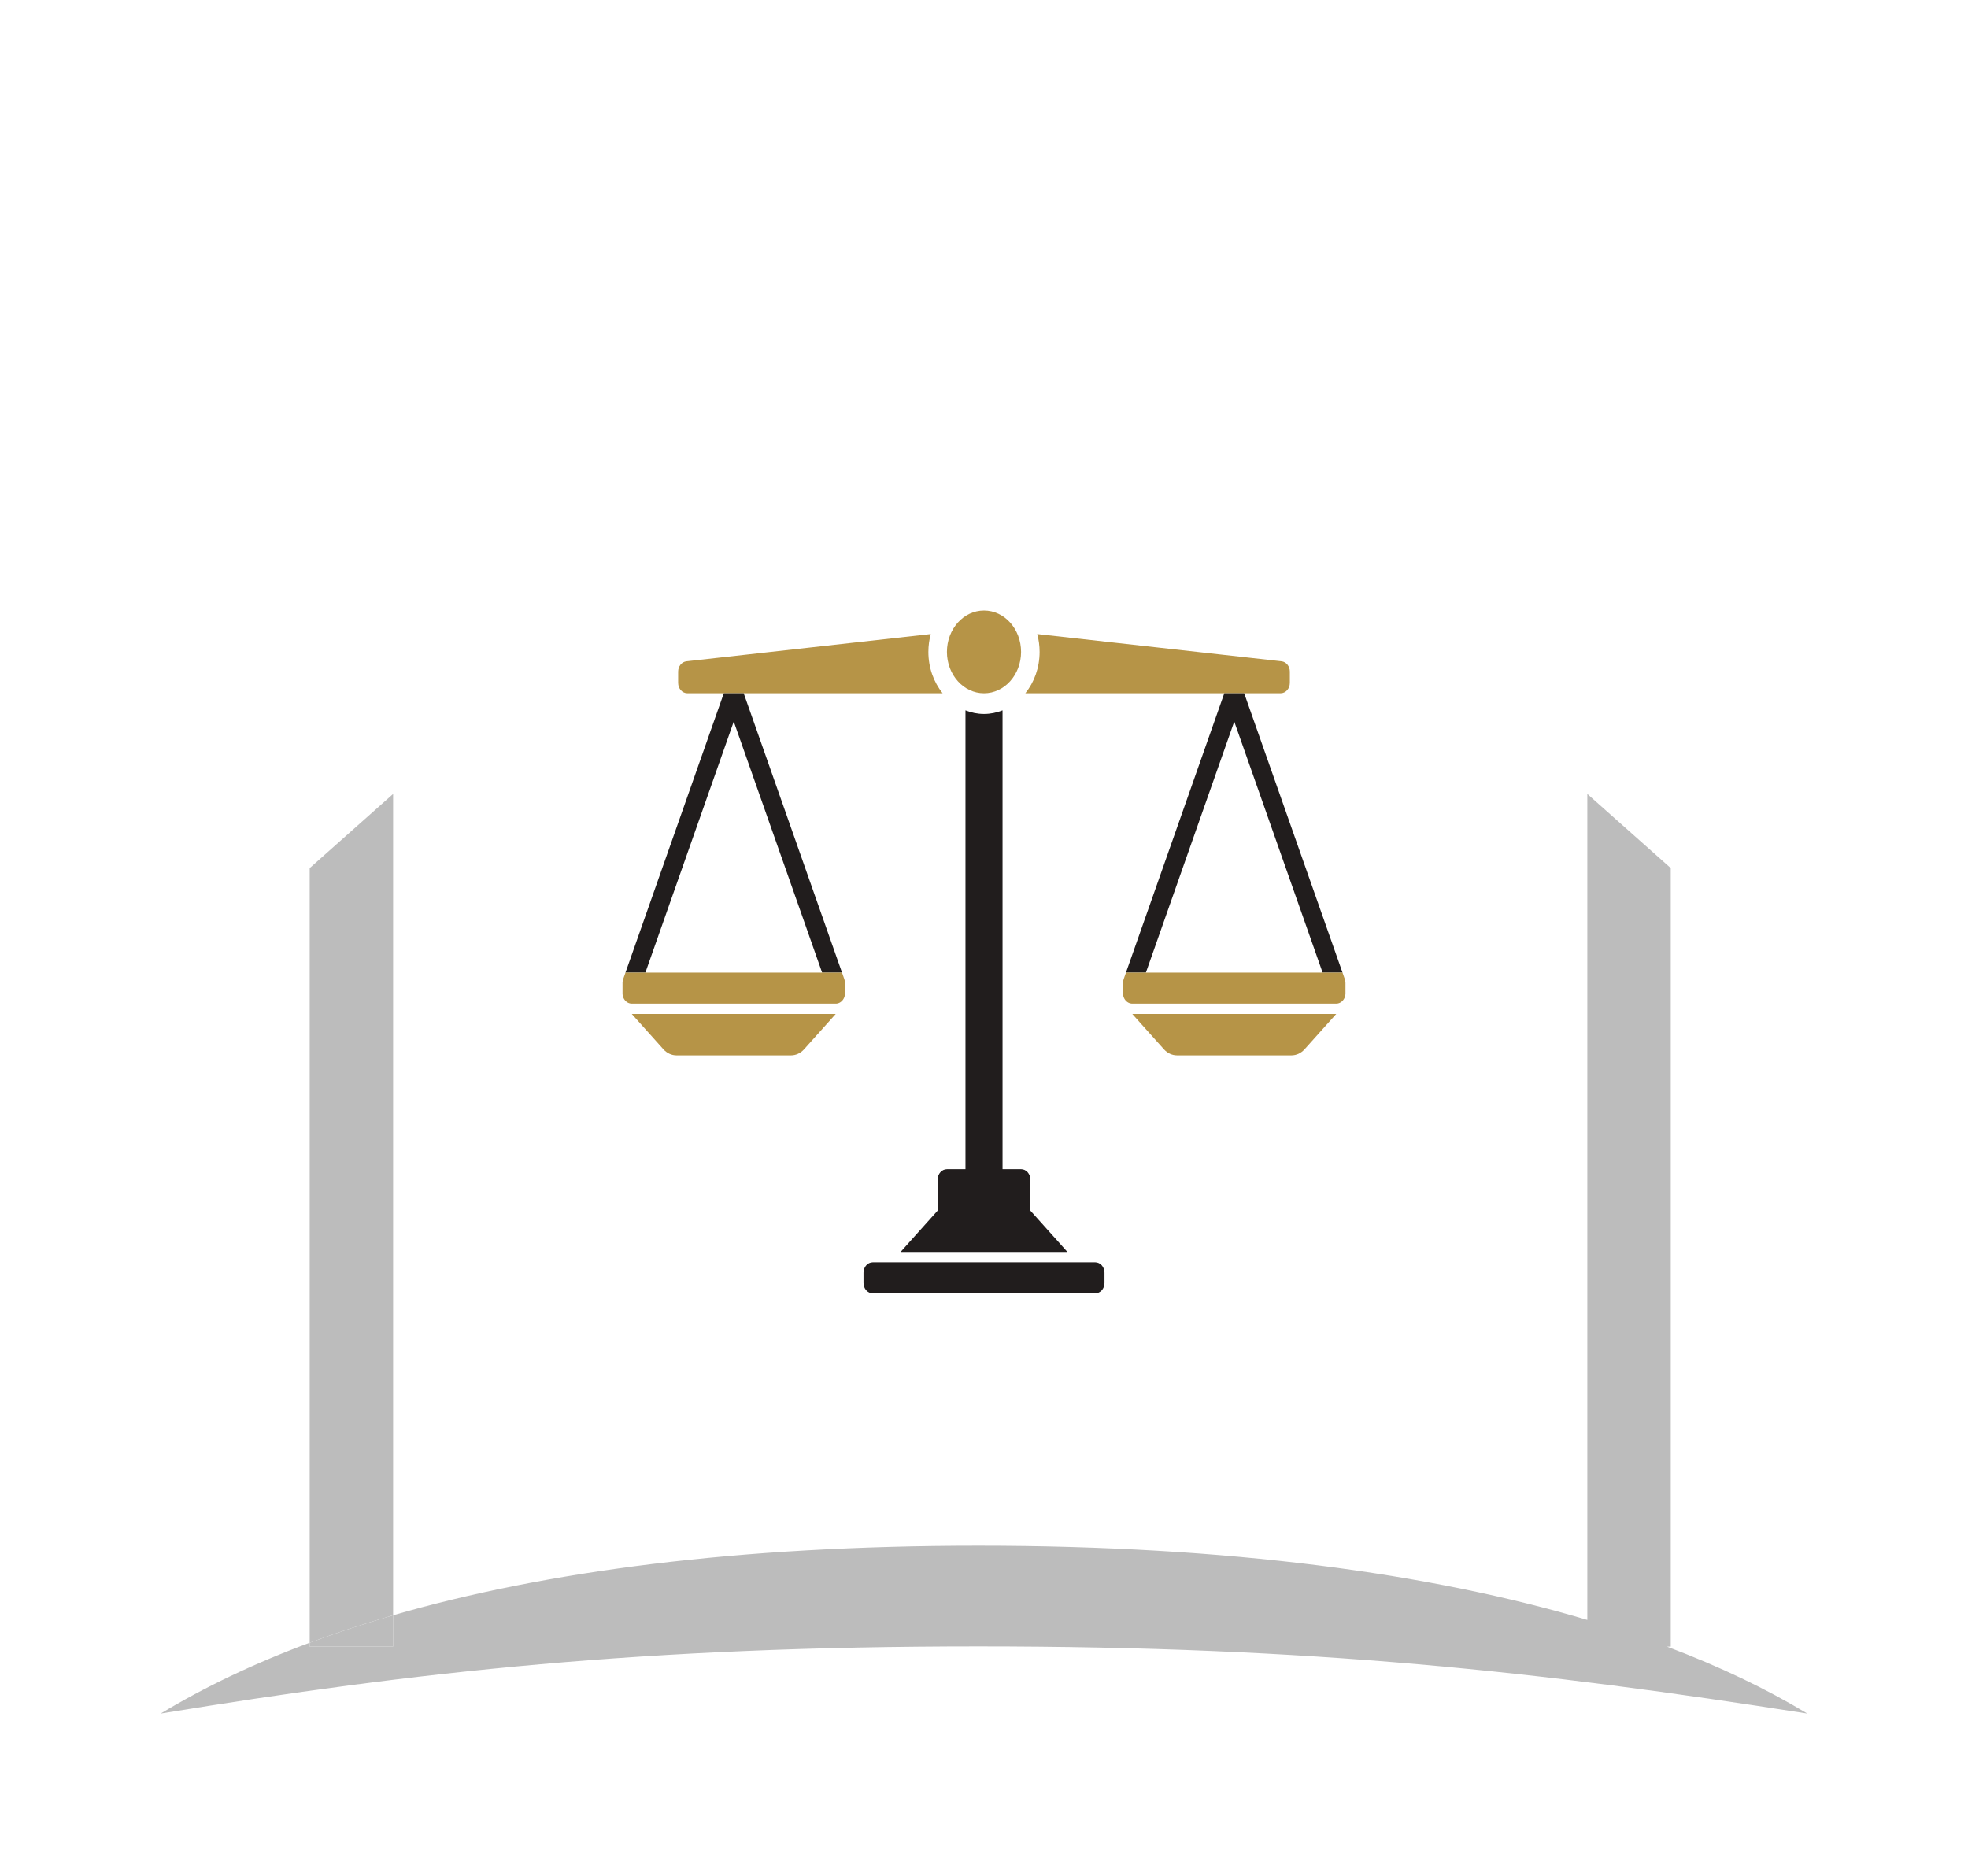 <svg width="490" height="467" viewBox="0 0 490 467" fill="none" xmlns="http://www.w3.org/2000/svg"><g filter="url(#legal-def_svg__filter0_d_1490_510)"><path d="M356.033 108.627c-9.98-6.459-23.15.704-23.15 12.593v158.119c0 6.303-7.083 10.008-12.261 6.413a7.81 7.81 0 0 1-3.354-6.413V89.825a15 15 0 0 0-5.397-11.523l-4.099-3.416-4.599-.585a6.208 6.208 0 0 1-5.424-6.158v314.146c0 8.284 6.713 15.01 14.993 15.281 21.195.693 43.384 2.43 65.258 2.43V124.785l-21.967-16.158ZM247 397.289h35.134V66.245c0-4.914-2.407-9.517-6.444-12.32L247 34v363.289Z" fill="white"/><path d="M312.742 397.57c-8.28-.271-14.993-6.997-14.993-15.281V68.143L247 34l28.69 19.925a14.999 14.999 0 0 1 6.444 12.32V397.29H247a2.711 2.711 0 0 0 2.711 2.711H378c-21.874 0-44.063-1.737-65.258-2.43Z" fill="white"/><path d="M320.622 285.752c5.178 3.595 12.261-.11 12.261-6.413V121.22c0-11.889 13.17-19.052 23.15-12.593L378 124.785l-70.228-49.899 4.099 3.416a15 15 0 0 1 5.397 11.523V279.34a7.81 7.81 0 0 0 3.354 6.413Z" fill="white"/><path d="M297.749 68.143a6.208 6.208 0 0 0 5.424 6.158l4.599.585-10.023-6.743Z" fill="white"/><path d="M137.368 108.488c9.983-6.413 23.108.755 23.108 12.621v158.182c0 6.338 7.112 10.073 12.33 6.476a7.864 7.864 0 0 0 3.401-6.476V89.859c0-4.47 1.995-8.709 5.439-11.558l4.128-3.415 4.674-.59a6.201 6.201 0 0 0 5.424-6.153v314.146c0 8.284-6.713 15.009-14.993 15.277C159.503 398.257 137.076 400 115 400V124.785l22.368-16.297ZM247 397.289h-35.396V66.279a15 15 0 0 1 6.486-12.35L247 34v363.289Z" fill="white"/><path d="M180.879 397.566c8.28-.268 14.993-6.993 14.993-15.277V68.143L247 34l-28.91 19.928a15 15 0 0 0-6.486 12.35V397.29H247a2.711 2.711 0 0 1-2.711 2.711H115c22.076 0 44.503-1.743 65.879-2.434Z" fill="white"/><path d="M172.806 285.767c-5.218 3.597-12.33-.138-12.33-6.476V121.109c0-11.866-13.125-19.034-23.108-12.621L115 124.785l70.774-49.899-4.128 3.415a15.003 15.003 0 0 0-5.439 11.558V279.29a7.864 7.864 0 0 1-3.401 6.476Z" fill="white"/><path d="M195.872 68.143a6.201 6.201 0 0 1-5.424 6.153l-4.674.59 10.098-6.743Z" fill="white"/><path fill-rule="evenodd" clip-rule="evenodd" d="M395.219 397.311V191.672l20.772 18.46v193.826h-.939c13.226 4.984 24.862 10.581 34.948 16.67-66.486-10.453-123.277-16.725-206.385-16.725-83.108 0-139.899 6.272-203.615 16.725 10.747-6.488 23.068-12.417 37.108-17.642v.972H97.88v-7.806c37.625-10.891 85.541-17.337 145.735-17.337 62.298 0 112.588 6.904 151.604 18.496Zm-297.34-1.159c-7.306 2.116-14.225 4.398-20.77 6.834V210.132l20.77-18.46v204.48Z" fill="#BCBCBC"/><path d="M77.108 403.958H97.88v-7.806c-7.307 2.116-14.226 4.398-20.772 6.834v.972Z" fill="#BCBCBC"/></g><path d="M289.803 261.244c.866.966 2.039 1.509 3.263 1.509h28.483c1.224 0 2.399-.543 3.263-1.509l7.881-8.793h-50.769l7.879 8.793Z" fill="#B69447"/><path d="M165.188 261.247c.864.966 2.039 1.509 3.263 1.509h28.484c1.223 0 2.398-.543 3.262-1.509l7.88-8.793h-50.769l7.88 8.793Z" fill="#B69447"/><path d="M245 172.604c5.098 0 9.23-4.614 9.23-10.302 0-5.69-4.133-10.302-9.23-10.302s-9.229 4.614-9.229 10.302 4.132 10.302 9.229 10.302Z" fill="#B69447"/><path d="M255.296 172.6h63.546c1.275 0 2.308-1.155 2.308-2.576v-2.819c0-1.324-.898-2.433-2.08-2.562l-60.815-6.788c.38 1.407.589 2.898.589 4.443 0 3.964-1.349 7.568-3.548 10.302Z" fill="#B69447"/><path fill-rule="evenodd" clip-rule="evenodd" d="M275 319.424v-2.577c0-1.423-1.033-2.576-2.308-2.578h-55.384c-1.275 0-2.309 1.155-2.309 2.576v2.577c0 1.423 1.035 2.576 2.309 2.576l55.384.002c1.275 0 2.308-1.155 2.308-2.576Zm-41.538-18.032v-7.728.003c0-1.421 1.034-2.575 2.309-2.575h4.615V176.858c1.444.571 2.995.898 4.615.898 1.619 0 3.171-.327 4.615-.898l.001 114.23h4.615c1.275 0 2.308 1.155 2.308 2.576v7.728l9.23 10.302h-41.538l9.23-10.302Z" fill="#211D1D"/><path d="M171.155 172.603h63.544c-2.199-2.734-3.546-6.338-3.546-10.302 0-1.547.211-3.038.589-4.445l-60.815 6.788c-1.182.131-2.08 1.238-2.08 2.562v2.821c0 1.423 1.035 2.576 2.308 2.576Z" fill="#B69447"/><path fill-rule="evenodd" clip-rule="evenodd" d="M280.348 242.147h4.962l21.998-62.499 22 62.499h4.952L309.783 172.6h-4.954l-24.481 69.547Z" fill="#211D1D"/><path d="M335 247.299v-2.576l-.005-.002c0-.332-.066-.647-.17-.938l.009-.005-.021-.059-.553-1.572h-53.912l-.553 1.571-.021.06.01.005a2.832 2.832 0 0 0-.169.938v2.577c0 1.423 1.035 2.576 2.308 2.576l50.769.002c1.275 0 2.308-1.156 2.308-2.577Z" fill="#B69447"/><path fill-rule="evenodd" clip-rule="evenodd" d="M155.735 242.146h4.959l22-62.499 21.998 62.499h4.955l-24.476-69.543h-4.957l-24.479 69.543Z" fill="#211D1D"/><path d="M210.385 244.726c0-.332-.067-.647-.169-.938l.006-.007-.021-.06-.554-1.575h-53.912l-.555 1.576-.021.059.01.005a2.863 2.863 0 0 0-.169.938v2.577c0 1.423 1.035 2.576 2.308 2.576l50.769.002c1.275 0 2.308-1.155 2.308-2.576v-2.577Z" fill="#B69447"/><defs><filter id="legal-def_svg__filter0_d_1490_510" x="0" y="0" width="490" height="466.628" filterUnits="userSpaceOnUse" color-interpolation-filters="sRGB"><feFlood flood-opacity="0" result="BackgroundImageFix"/><feColorMatrix in="SourceAlpha" type="matrix" values="0 0 0 0 0 0 0 0 0 0 0 0 0 0 0 0 0 0 127 0" result="hardAlpha"/><feOffset dy="6"/><feGaussianBlur stdDeviation="20"/><feComposite in2="hardAlpha" operator="out"/><feColorMatrix type="matrix" values="0 0 0 0 0 0 0 0 0 0 0 0 0 0 0 0 0 0 0.16 0"/><feBlend mode="normal" in2="BackgroundImageFix" result="effect1_dropShadow_1490_510"/><feBlend mode="normal" in="SourceGraphic" in2="effect1_dropShadow_1490_510" result="shape"/></filter></defs></svg>